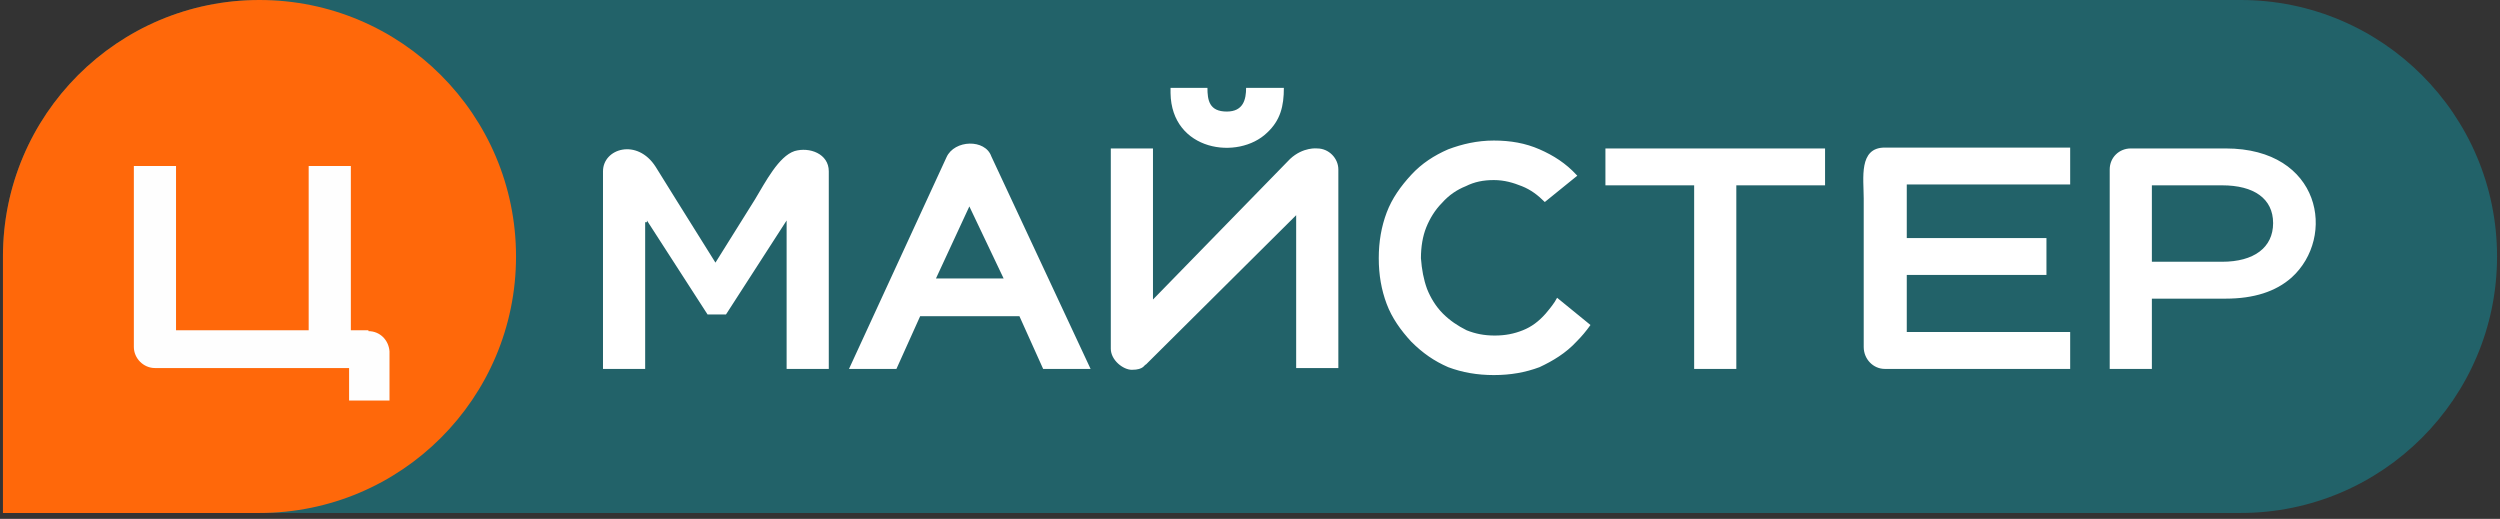 <svg width="212" height="44" viewBox="0 0 212 44" fill="none" xmlns="http://www.w3.org/2000/svg">
<rect x="0" y="0" width="212" height="44" fill="#333333" stroke="none"/>
<path d="M0.25 21.75C0.25 9.738 9.99 0 22.004 0H189.996C202.01 0 211.75 9.738 211.75 21.75C211.75 33.762 202.01 43.5 189.996 43.5H0.25V21.75Z" fill="#226269"/>
<path d="M0.25 21.75C0.25 9.738 9.99 0 22.004 0C34.019 0 43.759 9.738 43.759 21.75C43.759 33.762 34.019 43.5 22.004 43.5H0.25V21.75Z" fill="#FF680A"/>
<path d="M107.457 11.247C104.998 13.631 99.336 12.812 99.262 7.895V7.449H102.391C102.391 8.491 102.54 9.46 104.03 9.46C105.445 9.46 105.669 8.417 105.669 7.449H108.872C108.872 9.013 108.574 10.204 107.457 11.247ZM54.71 18.845V31.284H51.134V14.525C51.134 12.588 54.04 11.694 55.604 14.152L57.318 16.908L60.67 22.271L64.023 16.908C64.917 15.419 66.034 13.258 67.375 12.812C68.642 12.439 70.281 13.035 70.281 14.525V31.284H66.705V18.696L61.564 26.666H60L54.859 18.696V18.845H54.71ZM159.831 31.284C165.046 31.284 170.261 31.284 175.551 31.284V28.156H164.301H161.694V23.314H173.539V20.186H161.694V15.642H164.301H175.551V12.514H159.831C157.596 12.514 158.043 15.121 158.043 16.834V29.422C158.043 30.465 158.863 31.284 159.831 31.284ZM180.691 12.588H188.737C196.858 12.588 198.125 20.111 194.325 23.538C192.984 24.729 191.121 25.325 188.737 25.325H182.479V31.284H178.903V14.376C178.903 13.333 179.723 12.588 180.691 12.588ZM182.479 15.716V22.197H188.439C191.121 22.197 192.76 21.005 192.76 18.919C192.76 16.834 191.121 15.716 188.439 15.716H182.479ZM80.264 13.333L71.995 31.284H76.017L78.029 26.815H86.448L88.459 31.284H92.482L84.064 13.258C83.542 11.769 80.935 11.843 80.264 13.333ZM85.107 23.612H79.37L82.201 17.504L85.107 23.612ZM111.703 12.588C112.672 12.588 113.492 13.408 113.492 14.376V31.21H109.915V18.249L97.399 30.688C97.325 30.763 97.25 30.837 97.176 30.912C97.027 30.912 97.027 31.359 95.984 31.359C95.239 31.359 94.196 30.539 94.196 29.571V12.588H97.772V25.4L109.394 13.482C110.511 12.439 111.703 12.588 111.703 12.588ZM121.016 24.506C121.314 25.251 121.761 25.996 122.357 26.591C122.953 27.187 123.624 27.634 124.369 28.007C125.114 28.305 125.859 28.454 126.753 28.454C127.647 28.454 128.392 28.305 129.137 28.007C129.882 27.709 130.478 27.262 131.074 26.591C131.446 26.145 131.819 25.698 132.042 25.251L134.873 27.56C134.501 28.081 134.128 28.528 133.681 28.975C132.787 29.943 131.67 30.614 130.552 31.135C129.36 31.582 128.094 31.806 126.678 31.806C125.263 31.806 123.996 31.582 122.804 31.135C121.612 30.614 120.644 29.943 119.675 28.975C118.781 28.007 118.036 26.964 117.589 25.772C117.142 24.58 116.919 23.314 116.919 21.899C116.919 20.484 117.142 19.217 117.589 18.026C118.036 16.834 118.781 15.791 119.675 14.823C120.569 13.854 121.612 13.184 122.804 12.663C123.996 12.216 125.263 11.918 126.678 11.918C128.094 11.918 129.36 12.141 130.552 12.663C131.744 13.184 132.787 13.854 133.681 14.823L133.756 14.897L130.999 17.132C130.403 16.536 129.807 16.089 129.062 15.791C128.317 15.493 127.572 15.27 126.678 15.27C125.784 15.27 125.039 15.419 124.294 15.791C123.549 16.089 122.879 16.536 122.283 17.206C121.687 17.802 121.24 18.547 120.942 19.292C120.644 20.037 120.495 20.931 120.495 21.899C120.569 22.867 120.718 23.687 121.016 24.506ZM136.14 15.716H143.664V31.284H147.24V15.716H154.765V12.588H136.14V15.716Z" fill="white"/>
<path fill-rule="evenodd" clip-rule="evenodd" d="M31.242 28.081C32.211 28.081 32.956 28.826 33.03 29.794C33.03 29.869 33.03 29.869 33.03 29.944V33.966H29.603V31.21H13.139C12.17 31.21 11.351 30.39 11.351 29.422V14.078H14.927V28.007H26.176V14.078H29.752V28.007H31.242V28.081Z" fill="#FEFEFE"/>
</svg>
